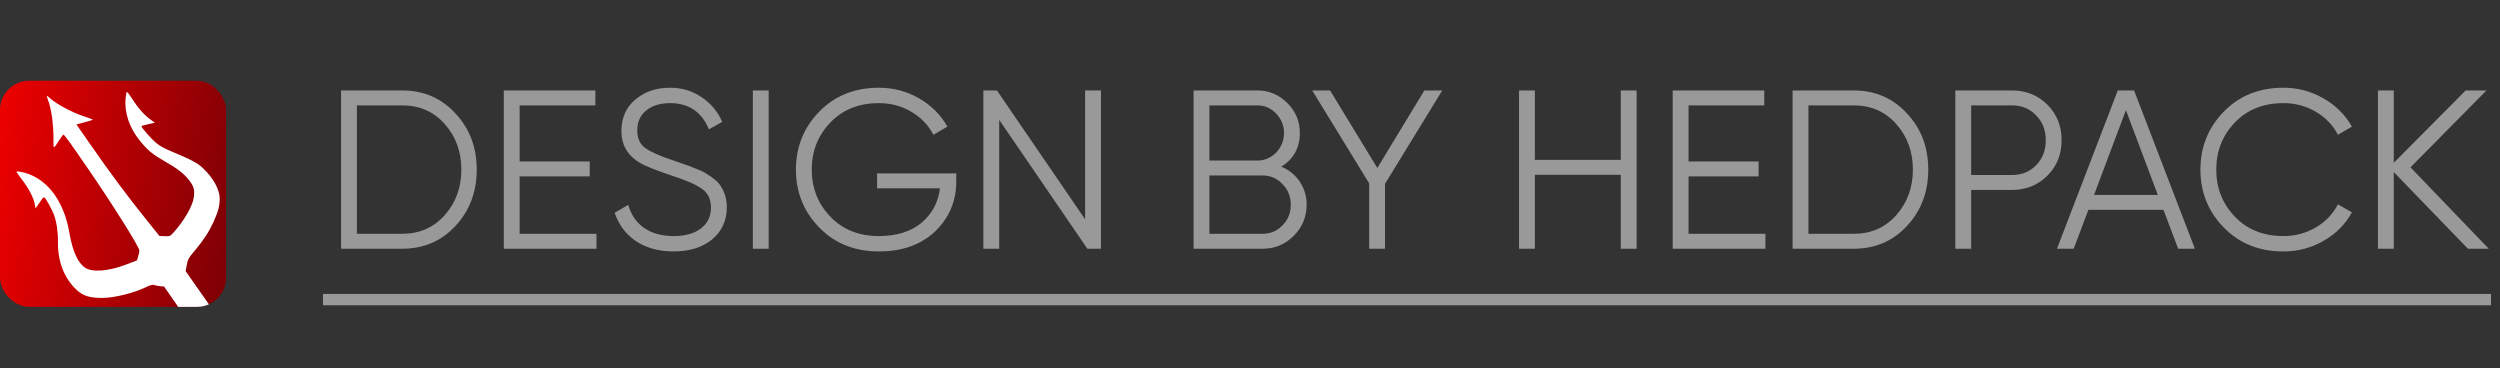<?xml version="1.0" encoding="UTF-8"?> <svg xmlns="http://www.w3.org/2000/svg" width="129" height="19" viewBox="0 0 129 19" fill="none"><rect x="0" y="0" width="129" height="19" fill="#333333" stroke="none"/><path d="M17.599 4.667H20.749C21.862 4.667 22.779 5.064 23.503 5.857C24.234 6.635 24.599 7.6 24.599 8.751C24.599 9.902 24.234 10.87 23.503 11.656C22.779 12.441 21.862 12.834 20.749 12.834H17.599V4.667ZM18.416 12.064H20.749C21.644 12.064 22.375 11.745 22.943 11.107C23.518 10.462 23.806 9.676 23.806 8.751C23.806 7.825 23.518 7.04 22.943 6.394C22.375 5.756 21.644 5.437 20.749 5.437H18.416V12.064ZM26.813 9.101V12.064H30.779V12.834H25.996V4.667H30.721V5.437H26.813V8.331H30.43V9.101H26.813ZM34.749 12.974C34.003 12.974 33.361 12.799 32.824 12.449C32.295 12.091 31.926 11.601 31.716 10.979L32.416 10.571C32.564 11.084 32.836 11.481 33.233 11.761C33.637 12.041 34.147 12.181 34.761 12.181C35.36 12.181 35.831 12.048 36.173 11.784C36.515 11.52 36.686 11.162 36.686 10.711C36.686 10.283 36.531 9.96 36.219 9.742C35.916 9.525 35.403 9.299 34.679 9.066C33.816 8.778 33.256 8.552 32.999 8.389C32.377 8.016 32.066 7.475 32.066 6.767C32.066 6.075 32.307 5.531 32.789 5.134C33.264 4.73 33.859 4.527 34.574 4.527C35.189 4.527 35.733 4.691 36.208 5.017C36.682 5.336 37.036 5.76 37.269 6.289L36.581 6.674C36.208 5.772 35.539 5.321 34.574 5.321C34.061 5.321 33.649 5.449 33.338 5.706C33.034 5.955 32.883 6.297 32.883 6.732C32.883 7.145 33.023 7.448 33.303 7.642C33.59 7.845 34.053 8.051 34.691 8.261L35.321 8.482C35.453 8.521 35.64 8.591 35.881 8.692C36.145 8.793 36.328 8.879 36.429 8.949C36.842 9.198 37.102 9.427 37.211 9.637C37.406 9.948 37.503 10.298 37.503 10.687C37.503 11.38 37.25 11.936 36.744 12.356C36.239 12.768 35.574 12.974 34.749 12.974ZM38.848 12.834V4.667H39.664V12.834H38.848ZM45.258 8.949H49.342V9.369C49.342 10.38 48.98 11.236 48.257 11.936C47.525 12.628 46.557 12.974 45.352 12.974C44.107 12.974 43.084 12.566 42.283 11.749C41.474 10.925 41.07 9.925 41.07 8.751C41.07 7.576 41.474 6.577 42.283 5.752C43.084 4.936 44.107 4.527 45.352 4.527C46.098 4.527 46.79 4.71 47.428 5.076C48.058 5.441 48.544 5.927 48.886 6.534L48.163 6.954C47.907 6.456 47.525 6.06 47.02 5.764C46.514 5.468 45.958 5.321 45.352 5.321C44.325 5.321 43.493 5.651 42.855 6.312C42.209 6.981 41.886 7.794 41.886 8.751C41.886 9.707 42.209 10.52 42.855 11.189C43.493 11.85 44.325 12.181 45.352 12.181C46.269 12.181 47.004 11.951 47.556 11.492C48.101 11.026 48.416 10.434 48.502 9.719H45.258V8.949ZM55.992 11.317V4.667H56.809V12.834H56.109L51.559 6.184V12.834H50.742V4.667H51.442L55.992 11.317ZM66.115 8.599C66.52 8.77 66.839 9.031 67.072 9.381C67.305 9.731 67.422 10.123 67.422 10.559C67.422 11.189 67.2 11.726 66.757 12.169C66.314 12.612 65.777 12.834 65.147 12.834H61.589V4.667H64.879C65.478 4.667 65.995 4.885 66.43 5.321C66.858 5.748 67.072 6.262 67.072 6.861C67.072 7.623 66.753 8.202 66.115 8.599ZM64.879 5.437H62.405V8.284H64.879C65.252 8.284 65.575 8.148 65.847 7.876C66.119 7.588 66.255 7.25 66.255 6.861C66.255 6.48 66.119 6.145 65.847 5.857C65.575 5.577 65.252 5.437 64.879 5.437ZM62.405 12.064H65.147C65.551 12.064 65.894 11.92 66.174 11.632C66.461 11.345 66.605 10.987 66.605 10.559C66.605 10.139 66.461 9.785 66.174 9.497C65.894 9.202 65.551 9.054 65.147 9.054H62.405V12.064ZM73.497 4.667H74.419L71.467 9.486V12.834H70.65V9.462L67.71 4.667H68.632L71.07 8.669L73.497 4.667ZM83.632 8.249V4.667H84.449V12.834H83.632V9.019H79.199V12.834H78.382V4.667H79.199V8.249H83.632ZM87.129 9.101V12.064H91.095V12.834H86.312V4.667H91.037V5.437H87.129V8.331H90.745V9.101H87.129ZM92.498 4.667H95.648C96.761 4.667 97.678 5.064 98.402 5.857C99.133 6.635 99.498 7.6 99.498 8.751C99.498 9.902 99.133 10.87 98.402 11.656C97.678 12.441 96.761 12.834 95.648 12.834H92.498V4.667ZM93.315 12.064H95.648C96.543 12.064 97.274 11.745 97.842 11.107C98.417 10.462 98.705 9.676 98.705 8.751C98.705 7.825 98.417 7.04 97.842 6.394C97.274 5.756 96.543 5.437 95.648 5.437H93.315V12.064ZM100.895 4.667H103.812C104.543 4.667 105.154 4.912 105.644 5.402C106.134 5.892 106.379 6.503 106.379 7.234C106.379 7.965 106.134 8.576 105.644 9.066C105.154 9.556 104.543 9.801 103.812 9.801H101.712V12.834H100.895V4.667ZM101.712 9.031H103.812C104.317 9.031 104.734 8.863 105.06 8.529C105.395 8.195 105.562 7.763 105.562 7.234C105.562 6.713 105.395 6.285 105.06 5.951C104.734 5.608 104.317 5.437 103.812 5.437H101.712V9.031ZM113.256 12.834H112.393L111.635 10.827H107.761L107.003 12.834H106.14L109.278 4.667H110.118L113.256 12.834ZM109.698 5.682L108.053 10.057H111.343L109.698 5.682ZM117.824 12.974C116.579 12.974 115.557 12.566 114.756 11.749C113.947 10.925 113.542 9.925 113.542 8.751C113.542 7.576 113.947 6.577 114.756 5.752C115.557 4.936 116.579 4.527 117.824 4.527C118.571 4.527 119.259 4.71 119.889 5.076C120.519 5.433 121.009 5.92 121.359 6.534L120.636 6.954C120.379 6.456 119.998 6.06 119.492 5.764C118.987 5.468 118.431 5.321 117.824 5.321C116.797 5.321 115.965 5.651 115.327 6.312C114.682 6.981 114.359 7.794 114.359 8.751C114.359 9.707 114.682 10.52 115.327 11.189C115.965 11.85 116.797 12.181 117.824 12.181C118.431 12.181 118.987 12.033 119.492 11.737C119.998 11.442 120.379 11.045 120.636 10.547L121.359 10.956C121.024 11.57 120.538 12.06 119.901 12.426C119.263 12.791 118.571 12.974 117.824 12.974ZM124.382 8.634L128.419 12.834H127.345L123.519 8.879V12.834H122.702V4.667H123.519V8.401L127.229 4.667H128.302L124.382 8.634Z" fill="white" fill-opacity="0.5"></path><path d="M16.666 15.167H128.535V15.751H16.666V15.167Z" fill="white" fill-opacity="0.5"></path><g clip-path="url(#clip0_161_775)"><rect y="4.167" width="11.667" height="11.667" rx="1.503" fill="url(#paint0_linear_161_775)"></rect><path d="M2.759 7.18C2.763 6.396 2.647 5.58 2.465 5.125C2.425 5.025 2.4 4.94 2.409 4.937C2.419 4.933 2.507 5.001 2.606 5.088C2.943 5.384 3.67 5.776 4.257 5.976C4.55 6.076 4.792 6.166 4.796 6.175C4.799 6.185 4.609 6.244 4.373 6.307L3.944 6.422L4.563 7.311C5.743 9.006 6.502 10.028 7.565 11.352L8.227 12.176L8.501 12.187C8.765 12.198 8.781 12.191 8.962 11.989C9.506 11.384 9.937 10.635 10 10.184C10.056 9.791 10.002 9.604 9.734 9.27C9.467 8.937 9.165 8.707 8.456 8.298C7.85 7.947 7.619 7.755 7.22 7.265C6.675 6.599 6.41 5.812 6.482 5.079C6.497 4.927 6.521 4.777 6.535 4.746C6.549 4.714 6.668 4.861 6.814 5.093C7.109 5.559 7.433 5.926 7.761 6.165L7.993 6.334L7.655 6.407C7.469 6.447 7.309 6.493 7.301 6.509C7.272 6.564 7.823 7.189 8.084 7.395C8.273 7.545 8.472 7.655 8.812 7.798C9.931 8.269 10.182 8.402 10.482 8.686C10.996 9.17 11.332 9.78 11.336 10.235C11.339 10.615 11.258 10.922 11.014 11.456C10.775 11.978 10.506 12.391 10.058 12.921C9.721 13.32 9.687 13.385 9.624 13.74L9.58 13.992L10.621 15.475C11.387 16.565 11.656 16.982 11.638 17.049C11.604 17.168 10.747 17.801 10.638 17.788C10.561 17.778 10.091 17.135 8.845 15.331L8.47 14.787L8.253 14.765C8.134 14.753 7.995 14.725 7.943 14.703C7.881 14.677 7.737 14.717 7.524 14.82C6.901 15.121 5.912 15.367 5.304 15.372C4.632 15.378 4.286 15.27 3.945 14.95C3.309 14.352 2.974 13.486 2.99 12.479C2.998 11.972 2.917 11.431 2.779 11.069C2.662 10.761 2.355 10.217 2.279 10.182C2.256 10.171 2.193 10.228 2.14 10.309C2.088 10.389 1.997 10.522 1.94 10.604L1.836 10.752L1.786 10.499C1.724 10.18 1.446 9.661 1.103 9.225C0.958 9.041 0.845 8.876 0.853 8.86C0.86 8.843 0.945 8.844 1.042 8.861C2.334 9.095 3.281 10.267 3.579 12.003C3.741 12.944 4.005 13.542 4.375 13.803C4.743 14.063 5.582 14.004 6.499 13.654L7.065 13.438L7.131 13.226C7.166 13.11 7.194 12.975 7.192 12.926C7.184 12.737 5.813 10.554 4.544 8.708C3.585 7.312 3.309 6.932 3.269 6.947C3.252 6.953 3.165 7.07 3.075 7.206C2.737 7.72 2.755 7.722 2.759 7.18Z" fill="white"></path></g><defs><linearGradient id="paint0_linear_161_775" x1="0" y1="4.167" x2="12.531" y2="5.929" gradientUnits="userSpaceOnUse"><stop stop-color="#EE0000"></stop><stop offset="1" stop-color="#810005"></stop></linearGradient><clipPath id="clip0_161_775"><rect y="4.167" width="11.667" height="11.667" rx="1.503" fill="white"></rect></clipPath></defs></svg> 